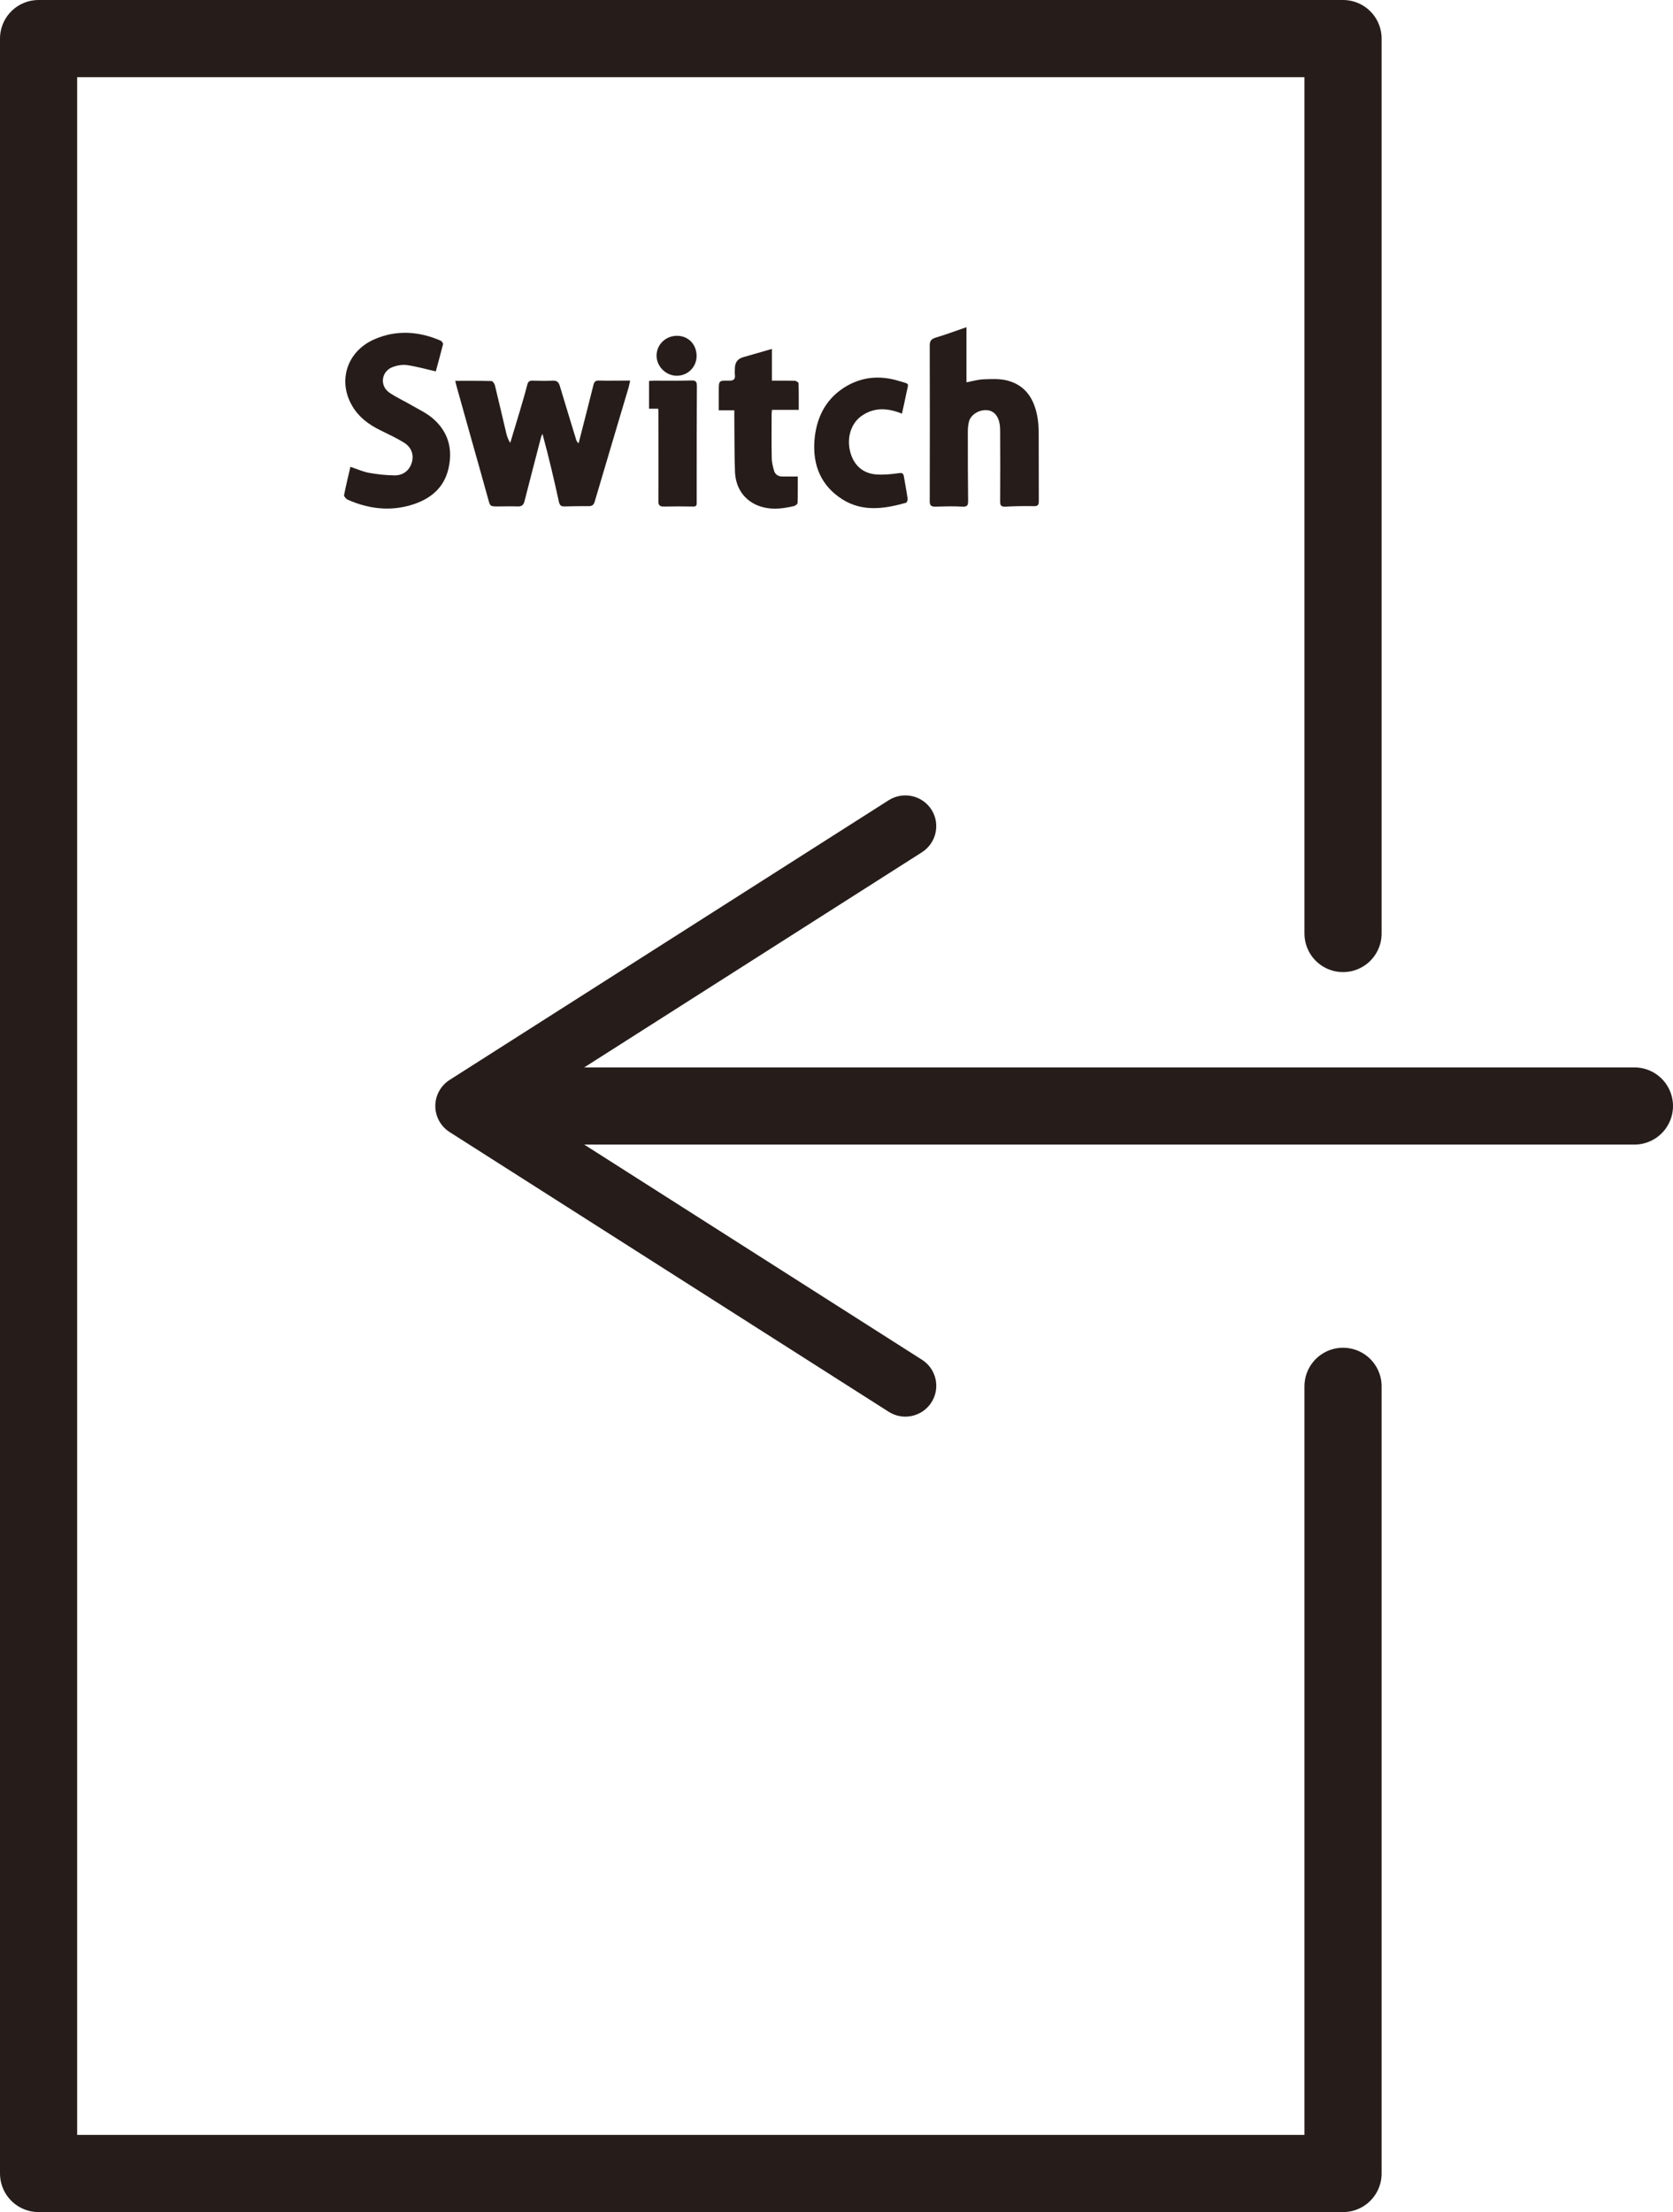 <?xml version="1.0" encoding="UTF-8"?><svg id="_レイヤー_2" xmlns="http://www.w3.org/2000/svg" width="173.45" height="229.31" viewBox="0 0 173.45 229.31"><defs><style>.cls-1{fill:#261d1b;}.cls-2{stroke-miterlimit:10;}.cls-2,.cls-3{fill:none;stroke:#261d1b;stroke-linecap:round;stroke-width:8px;}.cls-3{stroke-linejoin:round;}</style></defs><g id="_レイヤー_2-2"><polyline class="cls-3" points="139.24 96.77 139.24 4 4 4 4 225.31 139.24 225.31 139.24 143.71"/><line class="cls-2" x1="52.83" y1="114.65" x2="169.45" y2="114.65"/><path class="cls-1" d="m96.57,145.37c.95-1.49.51-3.47-.99-4.42l-41.29-26.3,41.29-26.3c1.49-.95,1.94-2.93.99-4.42-.95-1.49-2.94-1.92-4.43-.98l-45.53,29c-.92.59-1.48,1.61-1.48,2.7s.56,2.11,1.48,2.7l45.53,29c.54.34,1.13.5,1.72.5,1.06,0,2.09-.52,2.71-1.48Z"/><g id="KQYQCu.tif"><path class="cls-1" d="m47.2,39.48c1.3,0,2.53-.01,3.76.02.12,0,.31.27.35.44.41,1.67.79,3.35,1.19,5.02.08.33.2.64.4.95.33-1.08.66-2.17.98-3.25.27-.93.55-1.85.79-2.79.08-.32.24-.42.56-.41.69.02,1.39.04,2.08,0,.43-.02.61.16.73.55.56,1.87,1.13,3.73,1.7,5.59.04.12.09.23.25.35.05-.21.11-.42.16-.63.46-1.81.93-3.61,1.38-5.43.08-.32.21-.45.57-.44,1.05.03,2.11,0,3.23,0-.06.29-.1.51-.16.72-1.17,3.94-2.35,7.88-3.51,11.82-.1.35-.27.48-.62.48-.84,0-1.68,0-2.53.03-.37.01-.49-.15-.57-.5-.51-2.34-1.06-4.68-1.7-7.03-.05.12-.12.24-.15.37-.57,2.2-1.15,4.4-1.71,6.61-.1.41-.29.56-.71.55-.69-.03-1.39,0-2.08,0-.78,0-.77-.02-.97-.74-.59-2.13-1.19-4.26-1.79-6.38-.5-1.8-1.01-3.59-1.51-5.39-.04-.15-.07-.31-.12-.5Z"/><path class="cls-1" d="m100.2,33.9v5.73c.65-.12,1.2-.29,1.76-.31.82-.03,1.67-.08,2.45.12,2,.51,2.86,2.03,3.17,3.92.11.67.11,1.37.11,2.06.01,2.18,0,4.36.01,6.54,0,.42-.13.52-.54.51-.97-.02-1.95,0-2.92.05-.46.02-.55-.13-.55-.55.02-2.46.01-4.92,0-7.38,0-.24-.02-.49-.07-.73-.14-.79-.64-1.3-1.3-1.34-.82-.06-1.67.46-1.86,1.18-.09.34-.12.71-.12,1.07,0,2.38,0,4.76.03,7.14,0,.44-.06.64-.59.61-.94-.06-1.88-.02-2.82,0-.4,0-.57-.1-.57-.56.02-5.38.01-10.76,0-16.14,0-.44.13-.67.59-.81,1.05-.32,2.09-.7,3.21-1.09Z"/><path class="cls-1" d="m45.18,38.5c-1.04-.24-1.99-.51-2.96-.65-.48-.07-1.03.02-1.49.19-1.2.44-1.41,1.94-.35,2.67.73.5,1.55.86,2.31,1.31.72.42,1.5.78,2.13,1.31,1.64,1.38,2.15,3.18,1.68,5.23-.46,2.03-1.89,3.18-3.8,3.77-2.28.7-4.5.42-6.65-.53-.17-.08-.4-.34-.38-.47.19-.98.43-1.94.66-2.94.66.22,1.27.5,1.9.62.88.16,1.79.26,2.69.27.9,0,1.54-.54,1.77-1.32.24-.81-.02-1.59-.81-2.08-.78-.48-1.62-.87-2.45-1.28-1.21-.59-2.25-1.37-2.93-2.55-1.51-2.6-.51-5.65,2.32-6.88,2.29-1,4.6-.83,6.86.14.12.05.28.28.25.38-.24.97-.51,1.92-.75,2.82Z"/><path class="cls-1" d="m80.02,39.46c.84,0,1.6-.01,2.36.01.14,0,.4.16.41.25.03.91.02,1.82.02,2.77h-2.77c-.02.17-.04.31-.04.45,0,1.51-.02,3.02.01,4.52,0,.43.11.87.23,1.3.11.43.44.64.89.64.51,0,1.02,0,1.58,0,0,.86.01,1.8-.02,2.74,0,.11-.22.28-.37.32-1.03.24-2.07.39-3.13.14-1.76-.42-2.91-1.77-2.99-3.68-.07-1.93-.05-3.87-.07-5.8,0-.18,0-.36,0-.59h-1.61c0-.71,0-1.38,0-2.04,0-1.02,0-1.05,1.03-1.03.5.01.7-.13.64-.63-.03-.21,0-.43,0-.64q0-.91.85-1.16c.98-.28,1.95-.56,2.99-.86v3.28Z"/><path class="cls-1" d="m93.51,42.88c-1.49-.6-2.87-.68-4.18.23-1.09.76-1.56,2.25-1.19,3.7.35,1.38,1.27,2.25,2.68,2.37.78.06,1.57-.02,2.35-.13.35-.05.48,0,.54.33.13.77.28,1.55.39,2.32.02.13-.08.39-.17.42-2.24.63-4.5.97-6.6-.36-2.23-1.41-3.09-3.57-2.89-6.12.18-2.2,1.05-4.11,2.95-5.38,1.81-1.21,3.8-1.4,5.87-.75,1.1.34.93.13.72,1.2-.14.72-.31,1.43-.47,2.17Z"/><path class="cls-1" d="m68.24,42.37h-.95v-2.88c.17,0,.34-.03.52-.03,1.29,0,2.58.02,3.86-.02.48-.02.58.15.58.58-.02,3.38-.02,6.75-.02,10.13,0,.66,0,1.31,0,1.97,0,.24-.03.4-.35.39-1.02-.02-2.05-.02-3.07,0-.42,0-.56-.14-.55-.57.02-3.06,0-6.13,0-9.2,0-.1,0-.19-.02-.36Z"/><path class="cls-1" d="m72.22,36.9c0,1.16-.93,2.07-2.09,2.05-1.1-.02-2.05-.96-2.06-2.06-.01-1.16.93-2.08,2.12-2.08,1.17,0,2.03.89,2.03,2.09Z"/></g></g></svg>